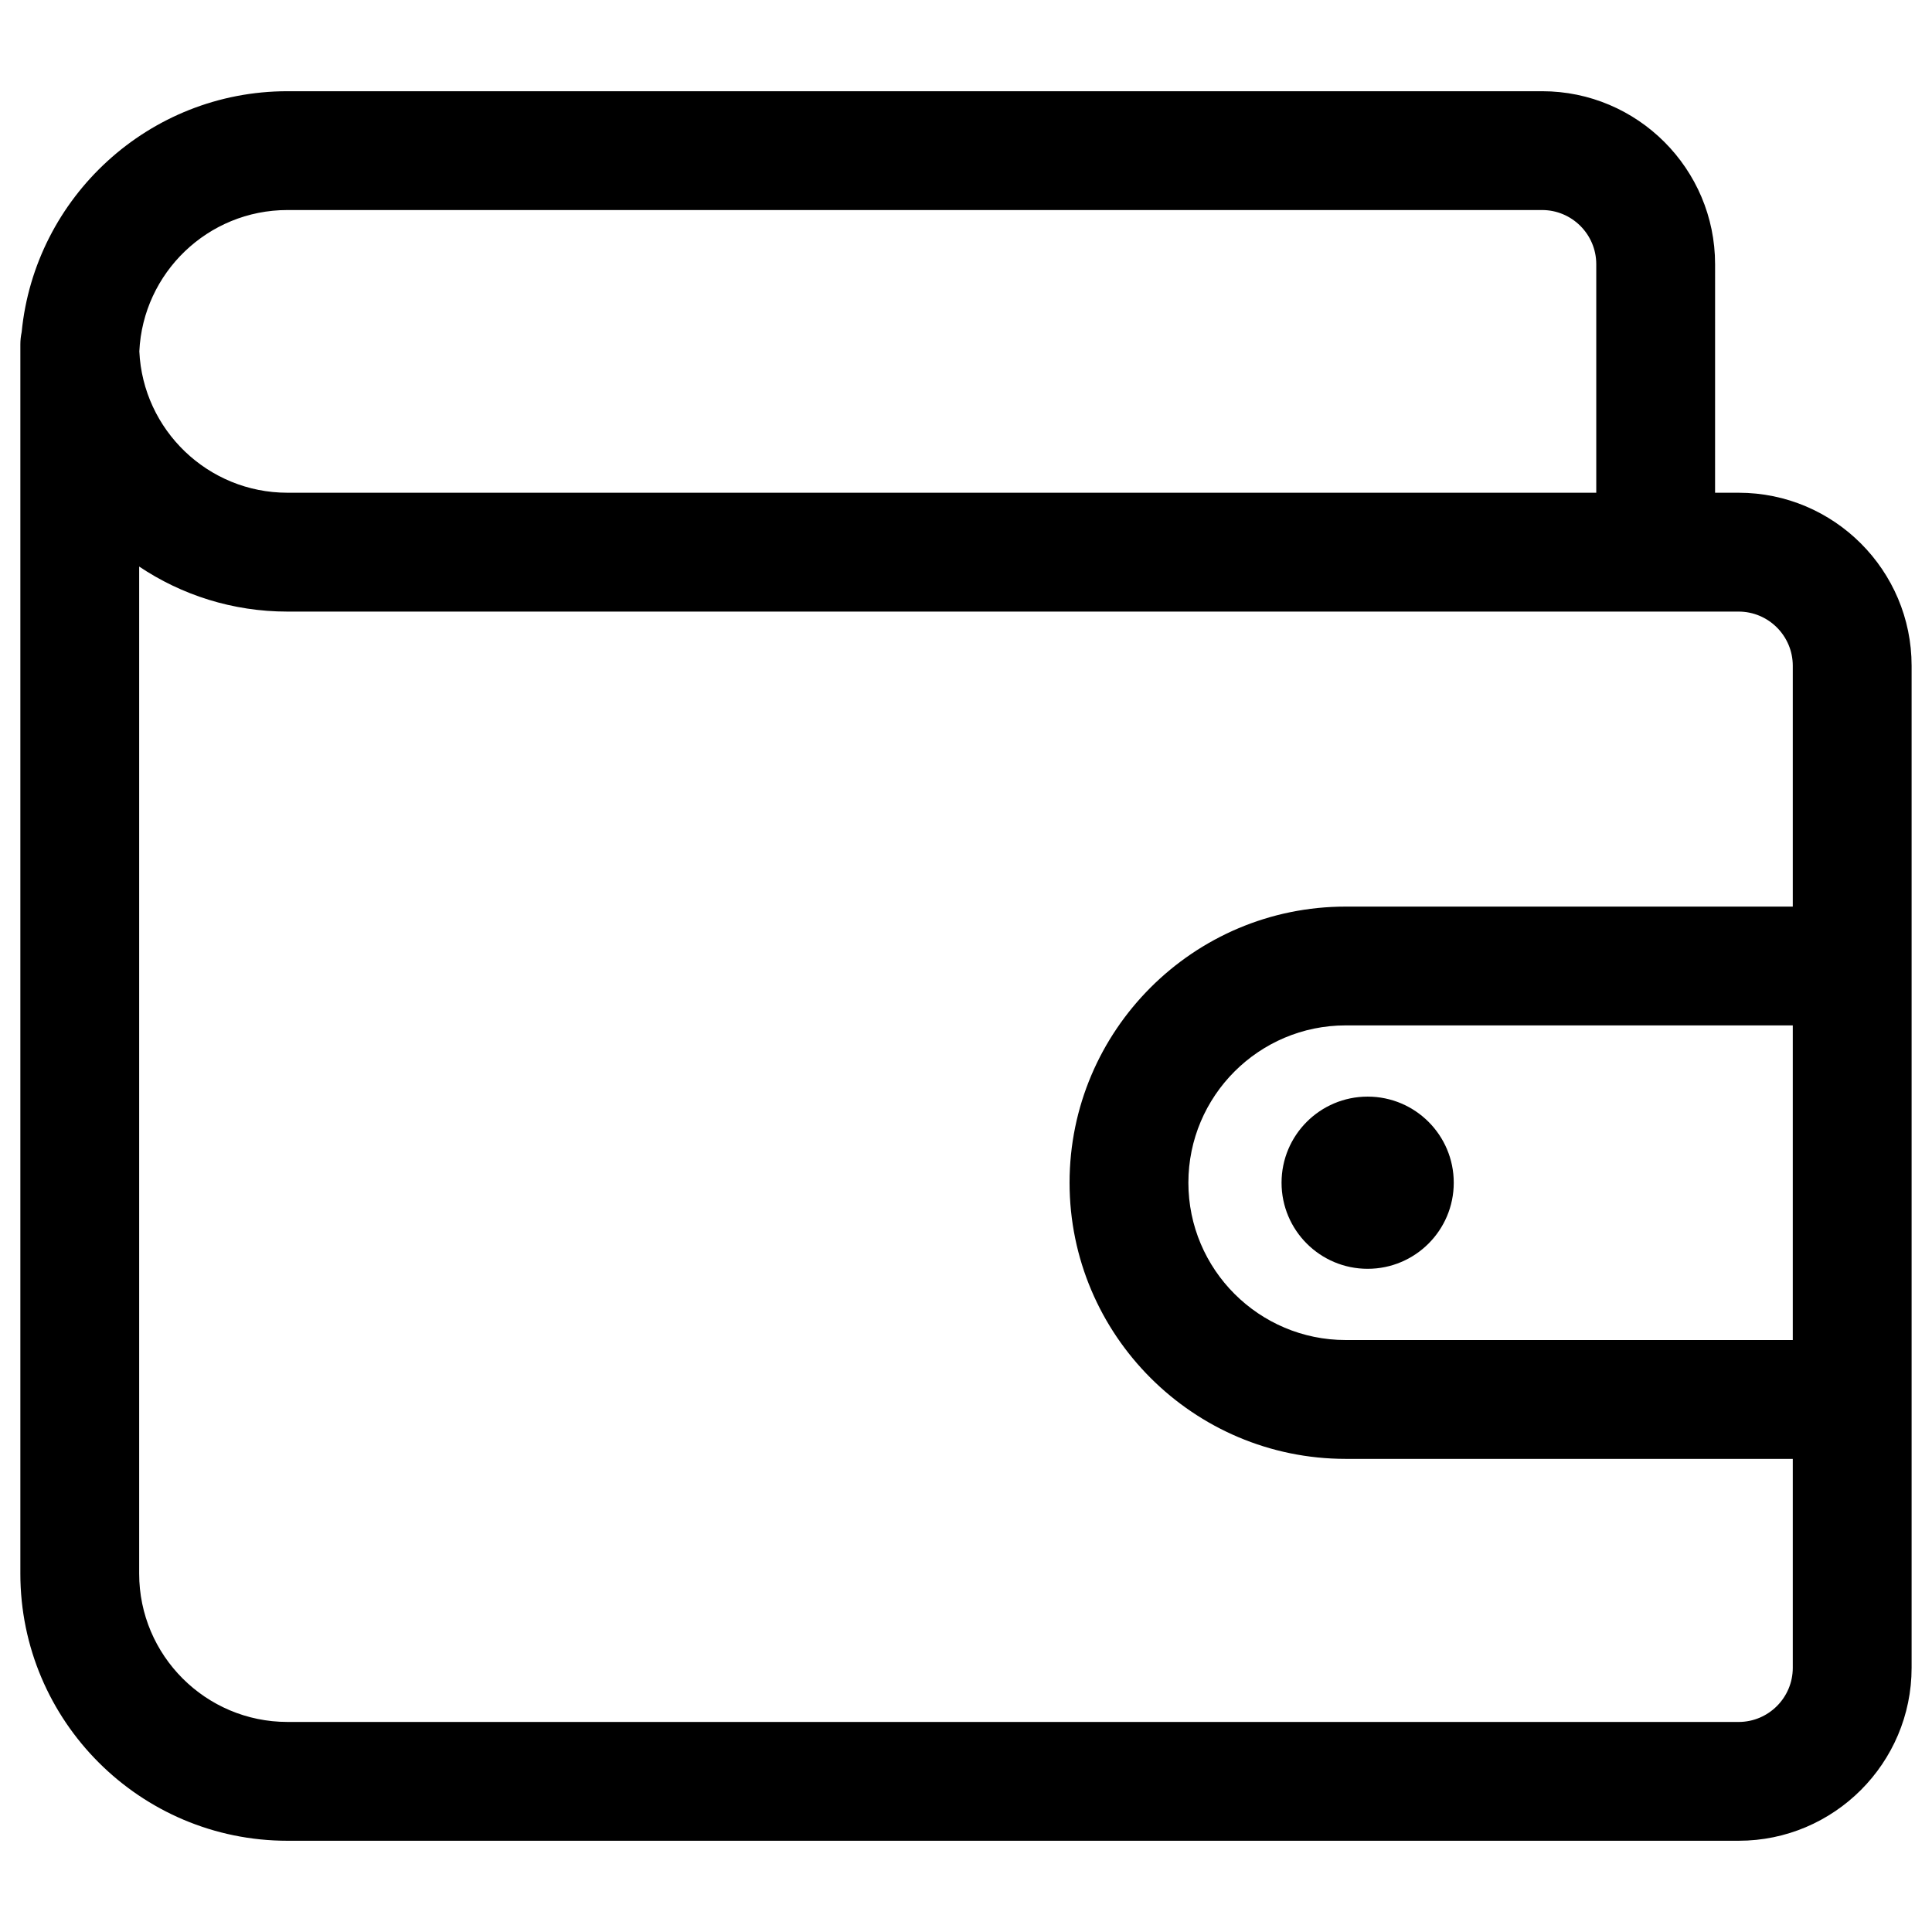 <?xml version="1.0" encoding="UTF-8"?>
<!-- Uploaded to: ICON Repo, www.svgrepo.com, Generator: ICON Repo Mixer Tools -->
<svg fill="#000000" width="800px" height="800px" version="1.1" viewBox="144 144 512 512" xmlns="http://www.w3.org/2000/svg">
 <g>
  <path d="m604.75 274.58h-6.238l0.004-60.562c0-25.277-20.566-45.844-45.844-45.844h-332.5c-36.691 0-66.945 28.066-70.434 63.855-0.223 1.055-0.344 2.144-0.344 3.262v325.75c0 39.027 31.75 70.777 70.777 70.777h384.58c25.277 0 45.844-20.566 45.844-45.844v-265.55c0-25.277-20.562-45.844-45.844-45.844zm-384.58-74.918h332.5c7.914 0 14.355 6.438 14.355 14.355v60.566l-346.86-0.004c-21.051 0-38.285-16.641-39.242-37.461 0.961-20.816 18.191-37.457 39.242-37.457zm384.58 400.67h-384.58c-21.664 0-39.289-17.625-39.289-39.289v-266.9c11.246 7.535 24.766 11.934 39.289 11.934h384.58c7.914 0 14.355 6.441 14.355 14.355v63.824h-118.48c-40.352 0-73.18 32.828-73.18 73.18 0 40.352 32.828 73.18 73.18 73.18h118.48v55.367c0 7.914-6.438 14.352-14.355 14.352zm14.355-101.21h-118.48c-22.988 0-41.691-18.703-41.691-41.691 0-22.988 18.703-41.691 41.691-41.691h118.48z"/>
  <path d="m529.26 457.43c0 12.602-10.219 22.816-22.82 22.816s-22.816-10.215-22.816-22.816c0-12.602 10.215-22.816 22.816-22.816s22.82 10.215 22.82 22.816"/>
 </g>
</svg>